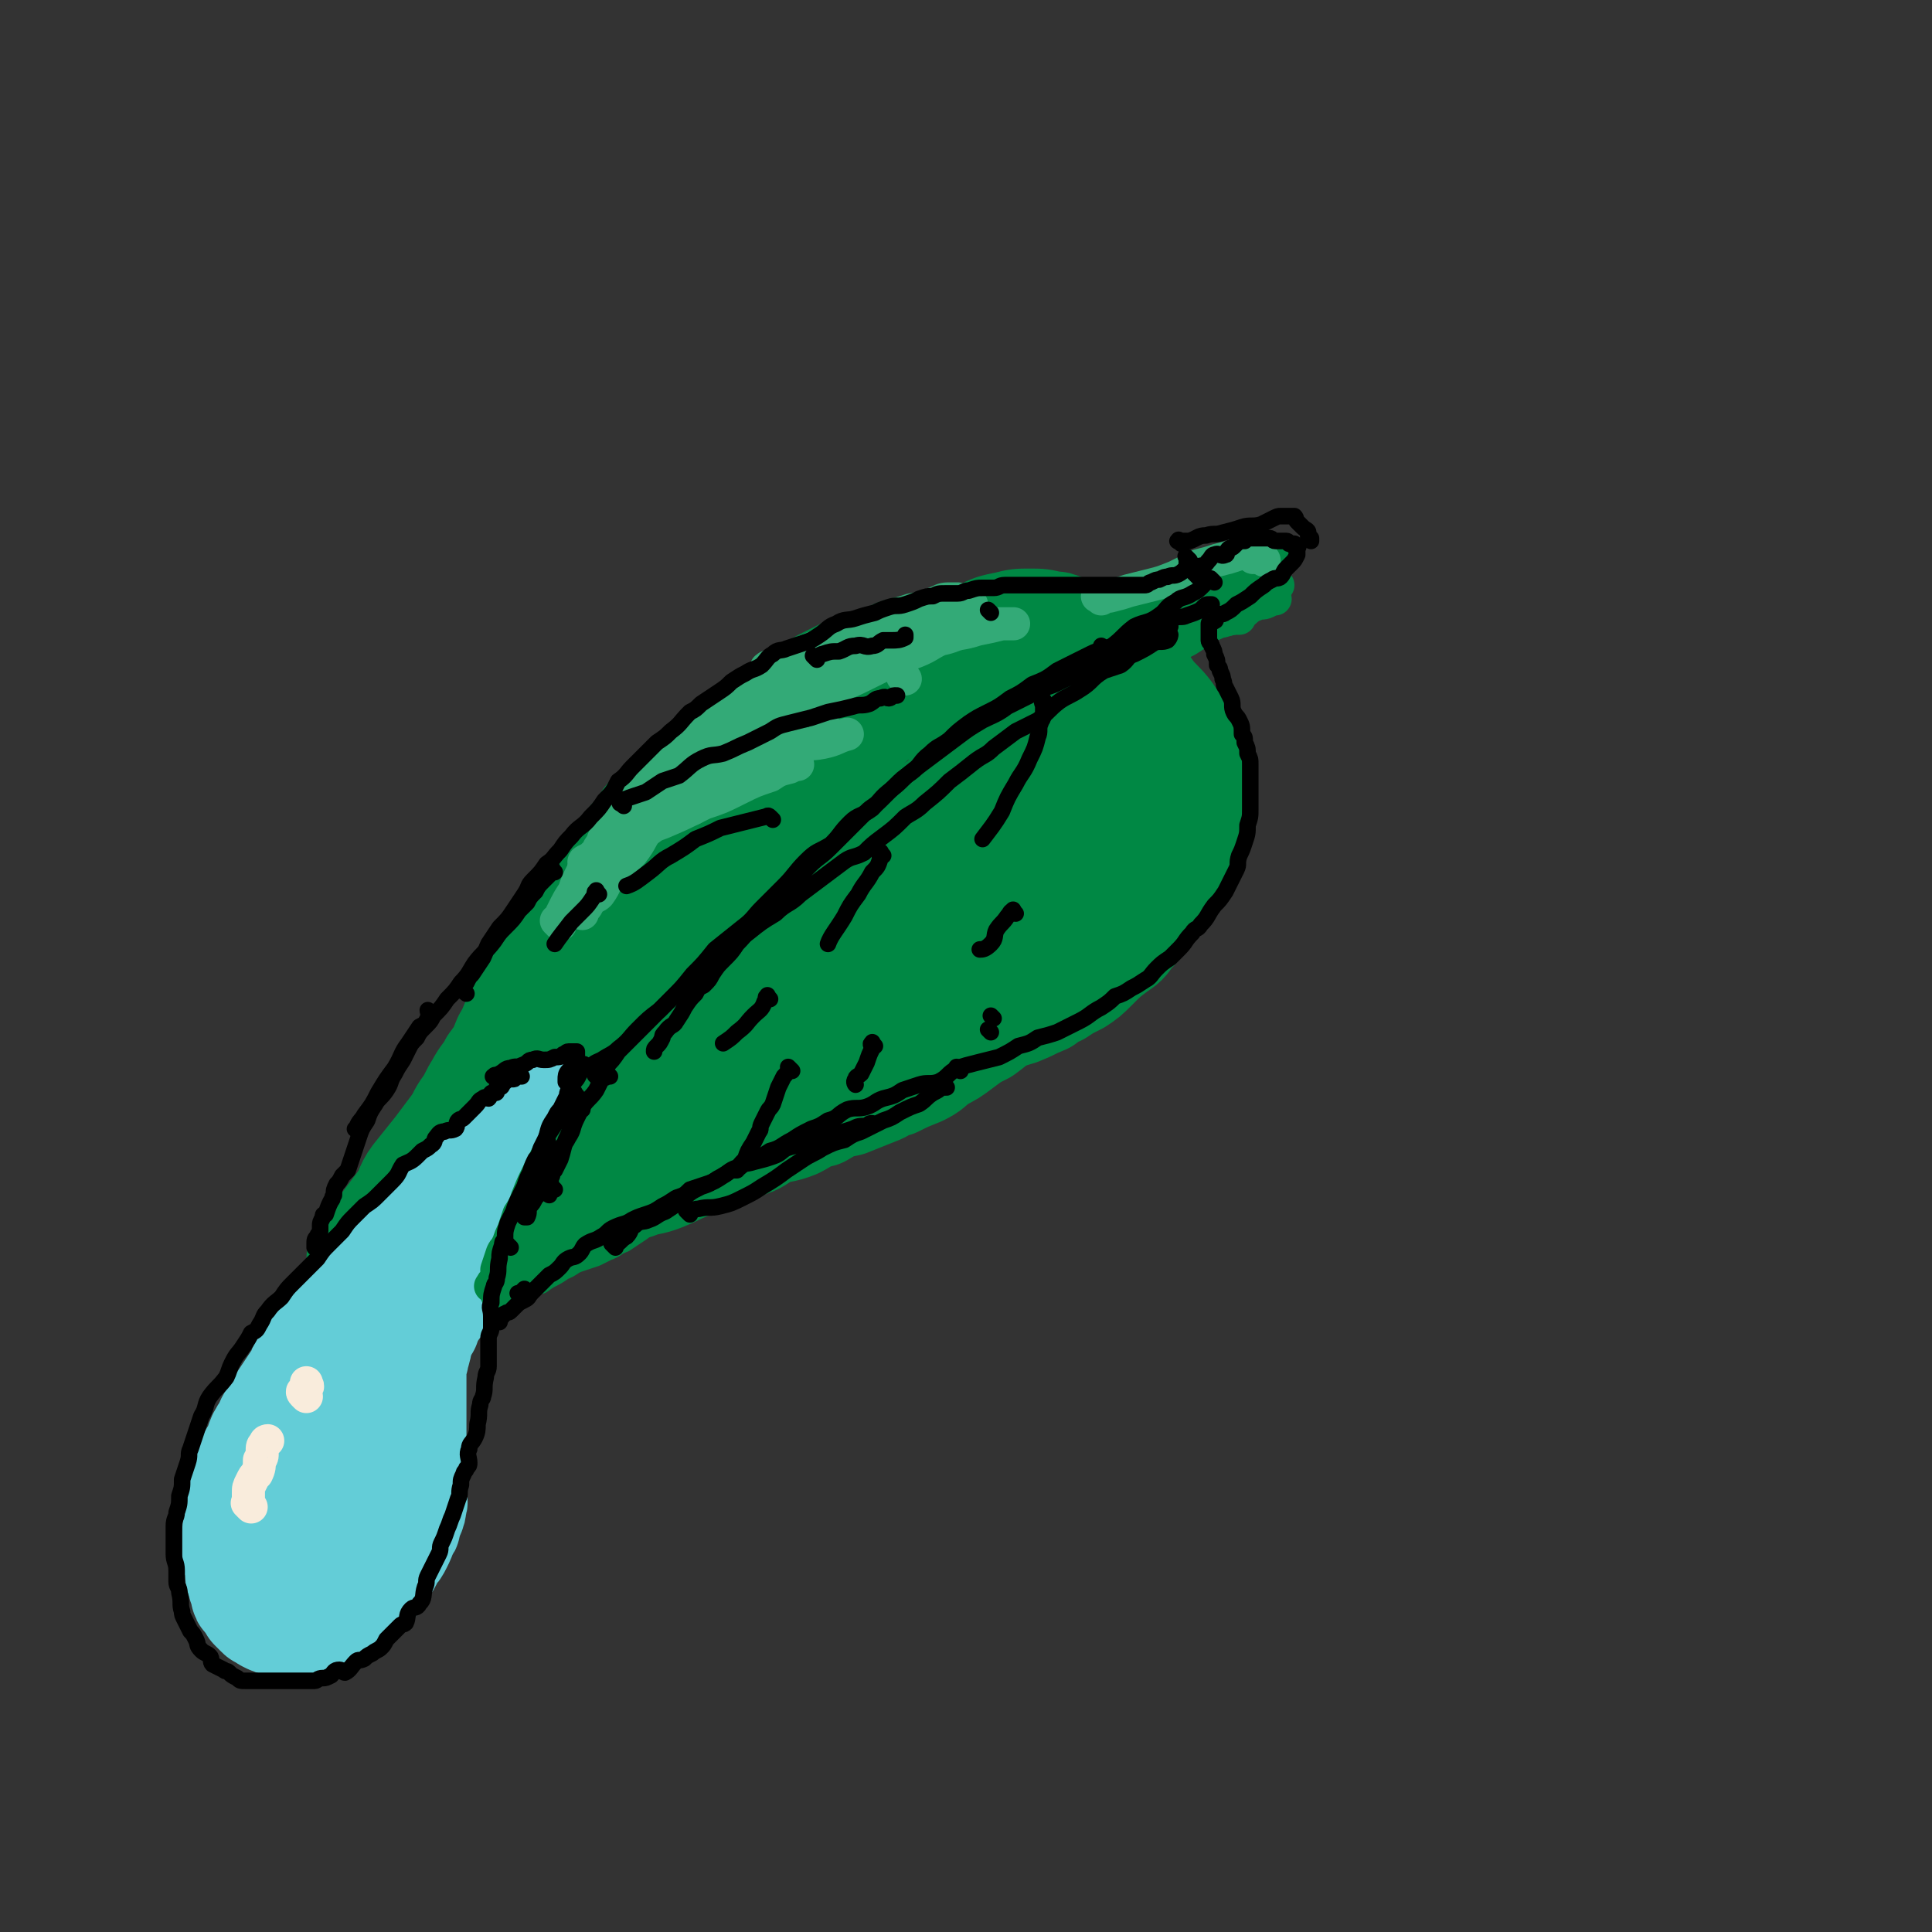 <svg viewBox='0 0 700 700' version='1.1' xmlns='http://www.w3.org/2000/svg' xmlns:xlink='http://www.w3.org/1999/xlink'><rect x="0" y="0" width="700" height="700" fill="#333333" stroke="none"/><g fill='none' stroke='rgb(0,136,68)' stroke-width='40' stroke-linecap='round' stroke-linejoin='round'><path d='M349,233c-1,-1 -1,-1 -1,-1 -1,-1 -1,0 -2,0 -4,1 -4,1 -8,2 -7,2 -7,1 -13,3 -4,2 -4,3 -8,4 -6,2 -6,1 -11,3 -4,2 -4,2 -8,4 -5,3 -5,2 -10,5 -4,3 -3,3 -7,6 -5,4 -5,4 -11,7 -4,4 -4,4 -9,8 -4,3 -4,3 -8,6 -5,4 -4,4 -9,9 -3,3 -4,2 -7,6 -4,4 -3,5 -8,10 -3,4 -3,3 -6,7 -4,4 -4,4 -7,9 -3,4 -3,4 -6,9 -3,4 -3,4 -5,8 -3,5 -2,5 -5,10 -3,6 -3,5 -6,11 -3,4 -3,4 -5,8 -3,5 -2,5 -5,10 -2,5 -2,5 -5,9 -2,4 -3,4 -5,8 -2,3 -2,4 -4,7 -3,4 -2,4 -5,8 -3,4 -3,4 -6,8 -4,5 -4,5 -8,10 -3,4 -2,5 -5,9 -3,4 -3,4 -6,8 -2,3 -2,3 -4,6 -1,2 -2,2 -3,3 -1,1 0,1 -1,2 0,1 -1,0 -1,1 0,0 0,1 0,1 1,0 1,-1 2,-1 2,-1 2,0 3,-1 3,-1 2,-2 5,-3 3,-1 3,0 6,-1 3,-1 2,-2 5,-3 4,-1 4,0 8,-1 4,-1 3,-3 7,-4 4,-1 4,0 8,0 6,-1 6,-1 11,-2 7,-2 6,-2 13,-4 5,-1 6,-1 11,-2 6,-2 6,-2 11,-3 5,-2 5,-2 9,-3 5,-2 5,-1 10,-3 5,-2 4,-2 9,-4 5,-2 5,-1 10,-3 5,-2 5,-2 11,-5 4,-1 4,-2 8,-4 5,-2 5,-1 10,-3 4,-2 4,-3 9,-4 5,-3 5,-3 10,-4 5,-2 5,-2 10,-4 3,-1 3,-2 7,-3 4,-2 4,-2 9,-4 4,-2 3,-2 7,-5 4,-2 4,-2 8,-5 4,-3 4,-3 8,-5 4,-3 4,-3 8,-7 4,-3 4,-2 8,-6 3,-2 2,-2 5,-5 4,-4 5,-4 8,-8 3,-3 2,-3 5,-7 2,-3 3,-3 5,-6 2,-4 1,-4 3,-8 2,-3 3,-3 5,-7 1,-3 1,-3 1,-7 1,-3 1,-3 1,-6 1,-4 1,-4 1,-7 1,-4 0,-4 0,-7 0,-3 0,-3 0,-7 0,-3 0,-3 0,-6 0,-3 0,-3 -1,-7 0,-2 0,-2 -1,-5 -1,-2 -1,-3 -3,-5 -2,-3 -2,-3 -4,-5 -3,-3 -3,-3 -7,-6 -3,-2 -3,-2 -7,-4 -3,-1 -3,0 -6,-1 -3,-1 -3,-2 -6,-2 -4,-1 -4,0 -8,0 -4,0 -4,0 -8,0 -5,0 -5,0 -10,1 -4,1 -5,1 -9,3 -7,3 -6,4 -13,8 -6,3 -7,2 -13,6 -6,4 -6,5 -12,10 -6,4 -5,4 -11,8 -6,4 -6,3 -11,7 -5,4 -5,4 -10,9 -4,4 -4,4 -7,10 -4,5 -4,5 -8,11 -5,6 -5,6 -9,12 -4,7 -3,7 -7,14 -3,6 -4,6 -7,12 -2,3 -2,3 -4,7 -2,4 -2,4 -3,7 -1,3 -1,3 -2,7 -1,2 -1,2 -1,4 0,1 0,1 0,1 1,1 1,2 2,2 3,0 3,0 6,0 5,-1 5,-1 10,-3 8,-5 7,-5 15,-11 9,-6 9,-5 17,-12 8,-6 7,-7 15,-14 6,-6 7,-5 14,-11 5,-6 5,-7 10,-12 5,-5 6,-5 10,-9 4,-3 3,-4 6,-7 2,-2 3,-2 5,-4 0,-1 1,-2 0,-2 -2,1 -3,3 -6,5 -7,7 -7,7 -14,13 -10,9 -10,9 -19,17 -10,9 -10,9 -21,18 -11,9 -11,9 -22,18 -7,6 -7,6 -15,12 -7,6 -7,6 -14,12 -4,3 -4,3 -7,6 -3,3 -3,3 -7,6 0,0 -1,1 0,1 1,-2 2,-3 5,-6 5,-6 5,-6 11,-12 5,-6 5,-6 11,-12 5,-6 5,-6 11,-12 4,-5 5,-4 9,-9 4,-4 3,-4 7,-7 2,-2 3,-2 5,-3 1,0 0,0 0,0 0,0 0,0 0,0 -3,3 -4,2 -7,5 -6,5 -6,5 -12,10 -7,6 -6,6 -13,12 -6,5 -7,5 -13,10 -4,3 -4,3 -8,6 -1,0 -2,1 -2,1 0,-1 1,-1 1,-2 2,-5 2,-6 4,-11 4,-8 4,-8 9,-15 4,-7 4,-7 8,-13 4,-7 4,-7 8,-13 3,-5 3,-5 8,-10 5,-5 5,-5 10,-10 7,-7 7,-7 14,-13 6,-6 5,-6 11,-11 7,-6 7,-6 13,-11 5,-3 6,-3 10,-6 2,-1 2,-2 4,-3 0,-1 0,0 1,0 '/><path d='M263,288c-1,-1 -2,-1 -1,-1 1,-2 2,-2 4,-4 2,-1 1,-1 3,-3 3,-3 3,-4 6,-6 3,-4 3,-3 6,-6 5,-4 4,-5 9,-9 5,-4 5,-4 11,-7 7,-4 7,-4 13,-6 8,-3 8,-3 16,-5 5,-2 5,-2 11,-4 5,-2 5,-2 10,-3 5,-1 5,0 9,0 2,0 2,0 4,0 3,0 3,0 6,0 1,0 1,0 2,0 2,0 2,0 4,1 1,1 2,1 2,2 1,2 1,3 1,5 0,5 0,5 -1,9 -1,5 -2,5 -4,10 -3,6 -3,6 -7,13 -3,6 -3,6 -6,12 -5,6 -4,7 -9,13 -6,6 -6,6 -13,12 -7,7 -7,7 -15,13 -8,6 -8,6 -16,12 -8,5 -8,5 -16,9 -8,5 -8,5 -16,9 -4,2 -4,2 -9,4 -1,1 -2,1 -3,1 0,0 0,0 0,0 2,-2 1,-2 3,-4 4,-5 4,-5 9,-10 6,-6 6,-6 12,-11 8,-7 8,-8 17,-15 9,-7 9,-6 18,-13 8,-6 8,-7 16,-13 7,-5 7,-5 13,-9 2,-2 2,-3 5,-4 1,0 1,0 1,0 -2,2 -3,2 -5,4 -7,7 -6,7 -12,13 -8,8 -8,7 -16,14 -7,8 -7,8 -15,15 -7,7 -8,6 -15,13 -5,4 -5,4 -9,8 -4,3 -4,3 -8,5 -1,2 -2,2 -3,3 '/><path d='M346,263c-1,-1 -2,-1 -1,-1 0,-1 0,-1 1,0 1,1 1,2 2,3 1,2 2,1 3,2 1,1 1,1 2,2 1,2 1,2 2,5 1,1 1,1 1,3 1,4 1,4 1,8 0,5 -1,5 -1,10 -1,4 0,4 -1,9 -1,4 -1,4 -2,9 -2,5 -1,5 -3,9 -3,5 -3,5 -7,9 -4,5 -4,5 -9,10 -6,6 -6,6 -13,12 -7,5 -7,5 -15,10 -10,6 -10,6 -19,11 -8,4 -8,3 -16,7 -5,3 -5,4 -11,7 -5,2 -5,1 -10,4 -3,1 -3,1 -6,3 -1,0 -2,0 -3,0 -2,1 -2,1 -4,2 -1,1 -1,1 -2,1 -1,0 -1,0 -1,0 -1,0 0,0 0,0 1,0 1,0 1,0 5,-2 5,-2 10,-5 8,-3 9,-2 16,-6 9,-5 8,-6 17,-11 8,-6 9,-5 17,-11 6,-4 6,-4 11,-9 4,-3 3,-3 7,-7 1,-1 1,-1 3,-3 '/><path d='M176,435c-1,-1 -2,-1 -1,-1 0,-1 0,0 1,0 3,-2 3,-3 6,-5 4,-2 4,-1 8,-3 6,-3 6,-4 12,-7 6,-2 6,-2 12,-4 6,-3 6,-3 12,-5 6,-3 6,-2 13,-5 5,-1 5,-2 10,-3 5,-2 5,-1 11,-2 5,-1 5,-2 10,-3 6,-2 6,-1 11,-3 6,-2 6,-2 11,-4 6,-2 6,-2 11,-3 6,-1 6,-1 11,-2 4,-1 4,0 7,-1 4,-1 4,-1 9,-2 4,-1 4,-1 8,-2 5,-2 5,-1 9,-4 4,-1 4,-2 7,-4 4,-2 4,-2 8,-4 3,-1 4,-1 7,-2 5,-2 4,-2 9,-4 2,-2 2,-2 5,-3 3,-2 3,-2 7,-4 3,-2 3,-2 6,-5 4,-4 4,-4 8,-7 3,-2 3,-2 5,-5 3,-3 3,-3 6,-7 2,-2 2,-2 4,-5 2,-3 2,-3 4,-5 2,-2 2,-2 3,-5 1,-3 1,-3 2,-6 1,-3 1,-3 2,-6 1,-2 1,-2 1,-4 0,-4 0,-4 0,-7 0,-3 0,-3 0,-7 0,-2 0,-2 0,-4 0,-4 0,-4 0,-7 0,-2 0,-2 -1,-4 -1,-4 -1,-4 -3,-6 -2,-3 -2,-3 -4,-6 -3,-4 -4,-4 -7,-8 -2,-3 -2,-3 -5,-6 -3,-3 -3,-3 -7,-6 -2,-2 -2,-1 -5,-3 -2,-2 -1,-3 -3,-4 -3,-2 -3,-1 -6,-2 -2,-1 -2,-1 -5,-2 -2,-1 -2,-1 -4,-1 -4,-1 -4,-1 -8,-1 -4,0 -4,0 -8,1 -5,1 -5,1 -9,3 -6,3 -6,3 -11,7 -6,4 -6,4 -11,8 -5,4 -6,3 -11,7 -5,5 -4,5 -9,10 -3,3 -3,3 -7,7 -2,2 -2,2 -4,5 -2,3 -2,3 -3,6 -2,2 -2,2 -3,4 -1,1 -1,1 -1,3 0,2 0,2 0,3 '/><path d='M364,256c-1,-1 -1,-2 -1,-1 -1,1 -1,2 -2,4 -1,3 -1,3 -3,7 -2,3 -2,2 -4,5 -2,3 -2,3 -3,6 -1,3 -2,3 -3,5 0,1 0,2 0,2 0,0 1,0 2,0 4,-1 4,0 8,-1 6,-1 6,-1 11,-3 4,-2 4,-2 8,-4 4,-1 4,-2 8,-2 1,0 1,-1 2,0 1,0 0,1 0,2 0,0 1,0 1,1 0,4 0,4 -1,8 -1,5 -1,6 -3,10 -3,5 -4,5 -7,10 -4,5 -4,5 -8,10 -5,6 -5,6 -10,11 -4,5 -4,4 -9,9 0,0 0,0 0,1 -1,0 0,-1 0,-1 5,-5 5,-5 9,-10 5,-6 5,-6 11,-12 4,-4 4,-4 8,-8 2,-2 2,-3 3,-4 0,-1 0,0 0,0 -2,2 -2,2 -4,4 -6,6 -6,6 -11,11 -6,5 -6,5 -11,10 -6,5 -6,5 -11,10 -3,3 -4,3 -6,6 0,0 1,0 1,0 3,-1 3,-1 6,-2 5,-2 5,-2 9,-4 2,-1 4,-2 4,-2 1,0 -1,0 -2,1 -5,4 -5,4 -10,8 -5,4 -5,4 -11,8 -5,3 -5,3 -10,6 -1,1 -1,1 -1,1 -1,1 -1,1 -1,2 -1,0 0,-1 0,-1 '/></g>
<g fill='none' stroke='rgb(0,136,68)' stroke-width='12' stroke-linecap='round' stroke-linejoin='round'><path d='M383,238c-1,-1 -2,-1 -1,-1 0,-1 2,0 3,-1 3,-2 3,-3 6,-5 4,-3 3,-3 7,-5 5,-3 6,-3 10,-5 5,-3 5,-3 9,-5 5,-2 5,-2 9,-4 5,-2 5,-2 9,-3 4,-2 4,-2 8,-3 4,-1 4,-1 8,-2 3,-1 3,-1 6,-2 2,-1 2,-1 3,-1 1,0 1,0 1,0 '/><path d='M408,246c-1,-1 -1,-1 -1,-1 -1,-1 0,0 0,0 1,0 1,-1 1,-1 3,-2 3,-2 5,-3 5,-3 5,-3 9,-5 4,-2 4,-2 8,-4 5,-3 5,-4 10,-6 4,-2 5,-1 9,-3 3,-2 3,-3 6,-4 2,-1 2,0 4,-1 2,-1 2,-1 3,-1 '/><path d='M423,226c-1,-1 -1,-1 -1,-1 -1,-1 0,0 0,0 2,-1 2,-2 4,-3 2,-1 2,-1 4,-1 4,-1 4,-1 8,-2 4,-1 4,-2 8,-3 3,-1 3,0 6,-1 3,-1 3,-1 6,-2 3,-1 3,-1 5,-1 '/><path d='M422,224c-1,-1 -2,-1 -1,-1 0,-1 0,0 1,0 3,0 3,0 7,-1 4,-1 4,-2 8,-3 6,-1 6,-1 11,-2 4,-1 4,-1 7,-1 2,0 2,0 4,0 1,0 1,0 2,0 '/><path d='M434,227c-1,-1 -2,-1 -1,-1 0,-1 1,0 3,0 4,0 3,-1 7,-1 3,-1 4,-1 6,-1 '/><path d='M445,223c-1,-1 -1,-1 -1,-1 '/><path d='M434,226c-1,-1 -1,-1 -1,-1 '/></g>
<g fill='none' stroke='rgb(99,205,215)' stroke-width='40' stroke-linecap='round' stroke-linejoin='round'><path d='M164,441c-1,-1 -1,-1 -1,-1 -1,-1 -1,0 -1,0 -1,1 -1,1 -1,1 -2,2 -2,2 -4,4 -2,1 -2,1 -4,3 -2,2 -2,1 -5,3 -2,3 -2,3 -5,6 -2,2 -2,2 -4,4 -3,3 -3,2 -5,5 -3,4 -2,4 -5,8 -2,2 -3,1 -5,3 -3,3 -2,4 -4,7 -3,2 -3,2 -5,4 -3,3 -2,3 -4,6 -2,3 -1,4 -3,6 -2,3 -2,3 -4,6 -2,3 -2,3 -4,7 -2,2 -2,3 -3,5 -2,3 -2,3 -3,6 -1,3 -2,3 -3,6 -1,4 -1,4 -2,7 -1,3 -1,3 -1,5 -1,3 -1,3 -1,6 0,1 0,1 0,3 0,2 -1,2 -1,4 0,2 0,2 0,4 0,1 0,1 0,2 0,2 0,2 0,3 0,2 1,2 1,3 1,2 0,2 0,3 0,2 1,2 1,4 1,0 1,0 1,1 0,1 0,1 0,2 0,1 0,1 1,2 1,1 1,1 2,2 0,0 0,0 0,1 1,1 1,1 2,2 0,0 0,0 0,0 1,1 1,1 2,1 1,0 1,1 1,1 2,1 2,1 3,1 3,1 3,0 5,0 3,0 3,1 6,0 3,-1 3,-2 6,-4 3,-1 3,-1 6,-3 2,-1 2,-1 4,-2 2,-2 2,-2 4,-3 3,-2 3,-1 5,-3 1,-2 1,-2 2,-4 2,-2 2,-2 3,-5 2,-2 2,-2 3,-4 1,-2 1,-2 2,-5 1,-1 1,-1 1,-2 1,-2 0,-2 1,-3 1,-2 1,-2 1,-4 1,-1 0,-2 0,-4 0,-2 0,-2 0,-4 0,-1 0,-1 0,-3 0,-2 0,-2 0,-4 0,-2 0,-2 0,-4 0,-2 0,-2 0,-3 0,-3 0,-3 0,-6 0,-2 0,-2 0,-4 0,-2 0,-2 0,-4 0,-4 0,-4 0,-7 0,-3 0,-3 0,-7 0,-2 1,-2 1,-4 1,-3 1,-3 1,-5 0,-3 0,-3 0,-5 0,-2 1,-1 2,-3 1,-2 0,-3 1,-4 2,-3 2,-3 4,-5 2,-3 2,-4 4,-6 3,-3 3,-3 5,-5 3,-3 2,-3 4,-5 2,-2 2,-2 3,-3 1,-1 1,-2 2,-3 '/><path d='M145,485c-1,-1 -1,-1 -1,-1 -1,-1 0,0 0,0 0,0 -1,-1 -1,0 -1,2 0,2 -1,4 -1,4 -2,4 -3,7 -2,3 -3,3 -5,7 -1,3 -1,3 -3,7 -1,4 -1,4 -2,8 -2,4 -2,4 -3,9 -2,4 -2,4 -3,8 -1,3 -1,4 -1,7 0,4 0,4 -1,8 0,3 -1,3 -1,6 0,1 0,1 0,2 0,2 0,2 0,3 0,1 0,1 0,1 0,1 0,1 0,1 0,-1 0,-2 0,-3 0,-3 0,-3 0,-7 0,-3 0,-3 0,-6 0,-4 0,-4 1,-8 1,-4 0,-4 1,-8 1,-4 2,-4 3,-8 1,-3 1,-3 1,-6 1,-2 1,-2 2,-4 1,-3 0,-3 1,-6 1,-2 1,-2 2,-5 1,-2 1,-2 1,-4 1,-1 1,0 1,-1 0,-1 0,-1 0,-2 0,-1 0,-1 0,-1 0,-1 0,-1 0,-1 0,-1 1,0 1,-1 1,-1 0,-1 0,-2 0,-2 0,-2 0,-3 0,-2 1,-2 1,-3 1,-3 0,-3 1,-5 1,-3 1,-2 2,-5 1,-2 1,-2 2,-4 2,-3 2,-3 4,-6 1,-2 1,-2 3,-5 1,-2 1,-2 2,-4 2,-3 3,-3 4,-5 2,-3 1,-3 2,-5 2,-2 3,-1 4,-3 3,-3 2,-4 4,-6 3,-3 3,-3 6,-6 2,-2 2,-1 5,-3 2,-2 2,-2 5,-4 1,-2 1,-3 3,-4 1,-2 2,-1 3,-2 2,-1 2,-2 3,-3 1,-1 2,-1 3,-2 2,-1 2,-1 3,-2 2,-1 3,-1 5,-2 1,-1 1,-2 2,-2 1,0 1,0 2,0 1,0 1,0 2,0 0,0 0,-1 0,-1 0,0 0,0 0,0 1,0 1,0 1,0 0,0 0,1 0,1 -1,2 -1,2 -2,3 -2,2 -2,2 -3,4 -2,3 -1,4 -3,6 -2,3 -3,3 -6,6 -2,3 -1,4 -4,7 -1,2 -1,2 -3,4 -3,4 -2,4 -5,8 -1,1 -2,1 -3,2 -3,3 -2,4 -5,7 -2,3 -2,2 -4,5 -2,3 -2,3 -3,6 -3,3 -2,3 -5,7 -1,2 -2,2 -3,4 -2,3 -2,3 -3,6 -2,3 -2,3 -3,6 -2,2 -2,2 -3,5 -1,1 -1,1 -2,3 -1,2 -1,1 -2,3 -1,1 0,1 -1,2 -1,2 -1,1 -2,3 -1,2 0,2 -1,4 -1,3 -1,2 -2,4 -1,2 -1,2 -1,3 -1,2 0,2 -1,4 0,1 -1,1 -1,2 -1,2 0,2 -1,4 0,1 -1,1 -1,2 -1,2 -1,2 -1,3 0,2 0,2 0,3 0,2 0,2 -1,3 0,1 -1,1 -1,1 -1,1 -1,1 -1,2 0,1 0,2 0,3 0,1 0,1 0,2 0,0 0,0 0,0 0,0 0,0 0,0 '/><path d='M126,504c-1,-1 -1,-2 -1,-1 -1,0 0,1 0,2 0,3 -1,3 -1,7 -1,4 -1,4 -1,9 -1,3 -1,3 -1,7 -1,4 -1,4 -1,9 -1,3 -1,3 -1,6 0,3 0,3 0,6 '/><path d='M129,520c-1,-1 -1,-1 -1,-1 -1,-1 0,0 0,0 0,0 0,1 0,1 0,2 -1,2 -1,4 0,2 0,2 0,4 0,2 -1,2 -1,3 0,0 0,0 0,0 0,-3 0,-3 1,-6 1,-4 1,-4 2,-7 1,-3 1,-3 2,-5 1,-2 1,-2 2,-4 0,-1 0,-2 0,-3 0,-1 1,-1 1,-1 0,0 0,0 0,0 '/><path d='M135,534c-1,-1 -1,-1 -1,-1 '/></g>
<g fill='none' stroke='rgb(249,236,220)' stroke-width='12' stroke-linecap='round' stroke-linejoin='round'><path d='M91,546c-1,-1 -1,-1 -1,-1 -1,-1 0,0 0,0 0,-1 0,-2 0,-4 0,-2 0,-2 1,-4 1,-2 1,-2 2,-3 1,-2 1,-3 1,-5 1,-1 1,-1 1,-3 0,-2 0,-2 1,-3 0,-1 1,-1 1,-1 '/><path d='M111,506c-1,-1 -1,-1 -1,-1 -1,-1 0,-1 0,-1 1,-1 1,-1 1,-1 1,-1 0,-1 0,-2 '/></g>
<g fill='none' stroke='rgb(0,136,68)' stroke-width='12' stroke-linecap='round' stroke-linejoin='round'><path d='M214,334c-1,-1 -2,-1 -1,-1 0,-2 0,-2 1,-3 2,-3 2,-3 3,-6 2,-3 3,-3 5,-6 2,-3 2,-4 4,-7 4,-5 4,-5 7,-9 3,-3 3,-3 6,-6 3,-3 4,-4 6,-6 '/></g>
<g fill='none' stroke='rgb(51,170,119)' stroke-width='12' stroke-linecap='round' stroke-linejoin='round'><path d='M203,335c-1,-1 -1,-1 -1,-1 -1,-1 0,0 0,0 1,-2 1,-2 2,-4 2,-4 2,-4 4,-7 1,-3 1,-3 3,-7 2,-3 2,-2 4,-5 3,-4 3,-5 5,-8 3,-4 3,-4 6,-8 3,-4 3,-3 6,-7 3,-4 3,-4 6,-7 3,-3 3,-3 5,-6 3,-2 3,-2 6,-4 3,-3 3,-3 7,-6 3,-2 2,-2 5,-4 4,-3 4,-3 7,-5 4,-3 4,-3 7,-5 4,-2 4,-1 7,-3 4,-2 4,-2 8,-4 3,-2 3,-2 7,-4 3,-2 3,-2 6,-3 3,-2 2,-2 5,-3 3,-1 3,-1 5,-2 2,-1 2,-1 4,-2 2,-1 2,0 4,-1 1,-1 1,-2 2,-2 1,-1 1,0 2,0 1,0 2,0 2,0 -1,0 -1,0 -2,1 -2,1 -2,1 -3,2 -2,1 -2,1 -4,2 -3,2 -3,2 -6,4 -4,3 -5,2 -9,5 -6,4 -6,4 -12,8 -4,3 -4,3 -9,7 -5,4 -5,4 -10,8 -5,4 -5,3 -9,7 -5,5 -5,5 -10,10 -3,3 -3,3 -7,7 -5,5 -5,5 -10,11 -4,4 -3,5 -7,10 -3,3 -4,3 -7,7 -3,3 -2,4 -5,8 -1,1 -2,1 -3,2 -1,1 -1,2 -2,3 -1,1 -1,1 -1,2 -1,0 -1,-1 -1,-1 1,-2 1,-2 2,-3 2,-4 1,-4 3,-7 3,-3 3,-3 5,-5 3,-4 3,-4 6,-7 4,-5 4,-5 9,-9 4,-4 4,-4 9,-8 7,-6 6,-6 13,-12 6,-5 6,-5 12,-10 7,-6 7,-6 14,-11 4,-3 4,-3 9,-5 5,-3 5,-3 11,-5 6,-3 6,-4 12,-7 5,-2 5,-2 11,-4 6,-2 6,-2 11,-4 4,-2 4,-1 9,-3 4,-1 4,-2 8,-3 3,-1 3,-1 7,-1 2,0 2,0 4,0 1,0 3,0 2,0 -1,0 -2,0 -4,0 -4,1 -4,1 -9,2 -6,2 -6,1 -12,3 -5,2 -5,3 -10,5 -8,3 -8,3 -16,7 -6,3 -6,3 -13,6 -6,4 -6,4 -13,8 -6,3 -6,3 -12,6 -6,3 -6,3 -11,7 -3,2 -4,1 -7,3 -2,2 -2,2 -4,3 -2,1 -2,1 -3,2 -1,1 -1,1 -2,2 0,0 -1,0 -1,0 2,-3 2,-4 5,-6 5,-5 6,-5 11,-9 7,-5 7,-5 14,-10 8,-4 8,-4 16,-8 7,-3 7,-3 13,-6 6,-4 6,-4 13,-7 6,-3 6,-3 11,-5 5,-3 4,-3 9,-5 3,-2 3,-2 7,-4 1,0 2,0 3,-1 0,0 0,0 0,0 '/><path d='M279,243c-1,-1 -2,-1 -1,-1 0,-1 1,0 3,-1 2,-1 1,-1 3,-2 5,-2 5,-2 10,-4 7,-3 7,-3 13,-6 6,-2 6,-1 12,-3 4,-2 4,-2 9,-3 4,-2 4,-2 8,-3 2,-1 2,-1 4,-1 2,0 2,0 4,-1 1,0 1,-1 2,-1 1,0 1,0 1,0 0,0 -1,0 -2,0 -3,0 -3,0 -5,1 -5,2 -5,2 -10,3 -6,2 -6,2 -12,4 -5,2 -5,3 -10,5 -5,2 -5,2 -10,4 -4,2 -5,2 -9,4 -4,2 -4,3 -8,5 -4,3 -4,2 -8,5 -5,4 -5,4 -10,8 -4,3 -4,3 -8,7 -5,4 -5,4 -9,9 -4,4 -3,4 -7,8 -3,3 -4,3 -7,7 -2,2 -2,3 -4,5 -1,1 -1,1 -2,2 -1,1 -1,1 -2,2 -2,2 -2,2 -3,4 -2,3 -2,3 -3,6 -2,2 -1,3 -3,4 -1,2 -2,1 -3,2 -1,0 0,2 0,2 1,0 1,-1 2,-2 2,-2 1,-2 3,-4 2,0 2,1 4,0 1,-1 1,-2 2,-3 3,-2 4,-2 7,-3 5,-3 5,-2 10,-4 7,-3 7,-3 15,-7 6,-2 6,-2 12,-5 6,-3 6,-3 12,-5 3,-2 3,-2 7,-3 2,-1 2,-1 3,-1 '/><path d='M251,293c-1,-1 -2,-1 -1,-1 1,-2 2,-2 5,-3 4,-2 4,-2 7,-4 5,-2 5,-2 10,-4 5,-3 6,-3 9,-6 '/><path d='M268,279c-1,-1 -2,-1 -1,-1 0,-1 1,0 3,-1 5,-1 5,-2 9,-3 5,-2 5,-2 10,-4 4,-1 4,0 9,-1 5,-1 5,-2 9,-3 '/><path d='M300,265c-1,-1 -1,-1 -1,-1 '/><path d='M328,246c-1,-1 -1,-1 -1,-1 '/><path d='M399,217c-1,-1 -2,-1 -1,-1 0,-1 0,0 1,0 2,0 2,0 3,0 4,-1 4,-1 7,-2 4,-1 4,-1 8,-2 4,-1 4,-1 9,-3 4,-2 4,-2 8,-4 4,-1 4,-1 7,-2 4,-1 4,-1 7,-2 1,-1 1,-1 3,-1 1,0 1,0 2,-1 1,0 1,-1 2,-1 '/><path d='M454,202c-1,-1 -1,-1 -1,-1 -1,-1 0,0 0,0 0,0 1,0 1,0 0,0 0,-1 0,-1 0,-1 1,0 2,0 0,0 0,0 0,0 '/><path d='M458,203c-1,-1 -1,-1 -1,-1 '/><path d='M232,302c-1,-1 -1,-2 -1,-1 -1,0 -1,0 -1,1 -1,2 -1,2 -2,3 -2,3 -2,3 -4,5 -2,2 -2,2 -4,5 -1,2 -1,2 -2,4 -1,1 -1,0 -2,1 -1,1 -1,2 -1,2 1,-2 2,-3 4,-6 5,-6 5,-6 10,-11 4,-4 5,-3 9,-7 3,-2 3,-2 7,-4 1,-1 2,-2 3,-2 0,0 0,0 0,0 '/></g>
<g fill='none' stroke='rgb(0,136,68)' stroke-width='12' stroke-linecap='round' stroke-linejoin='round'><path d='M239,376c-1,-1 -1,-2 -1,-1 -1,0 -1,0 -1,1 -1,2 -1,2 -2,4 -2,3 -2,3 -4,6 -2,2 -2,3 -4,6 -3,3 -3,3 -5,6 -3,5 -2,5 -5,9 -2,4 -3,3 -5,7 -1,3 -1,3 -2,7 -2,3 -2,3 -3,6 -1,1 -1,1 -2,3 -1,1 -2,1 -2,3 -1,0 0,1 0,1 0,0 -1,0 -1,0 -1,0 0,1 0,1 1,-1 1,-2 2,-3 3,-4 3,-4 5,-8 2,-4 1,-4 4,-8 3,-4 4,-4 7,-8 2,-3 2,-3 4,-7 0,-1 0,-1 1,-2 1,-2 1,-2 2,-3 1,-1 1,-1 2,-2 1,-2 0,-2 1,-3 1,-1 2,-1 2,-2 0,-1 0,-1 0,-1 0,-1 0,-2 0,-1 0,1 0,2 -1,3 -2,4 -3,3 -5,6 -4,5 -4,4 -8,9 -3,4 -3,4 -6,8 -2,3 -2,3 -5,6 -2,2 -1,3 -3,6 -2,2 -2,2 -4,5 -3,4 -3,4 -6,8 -2,3 -2,3 -4,7 -2,2 -2,2 -5,5 0,0 -1,0 -1,1 -1,1 0,1 0,2 0,0 0,-1 0,-1 2,-2 2,-2 3,-4 3,-4 3,-5 6,-9 4,-4 4,-4 8,-9 4,-3 4,-3 8,-7 3,-3 4,-2 7,-5 1,-2 1,-3 2,-4 1,-1 1,-1 2,-2 1,-1 1,-2 2,-3 1,-1 1,0 2,0 1,0 1,-1 1,-2 0,-1 1,-1 1,-1 0,0 0,0 0,0 0,0 0,1 0,1 -2,3 -2,3 -4,5 -3,4 -3,4 -6,8 -3,4 -3,3 -5,7 -1,2 -1,2 -1,3 -1,2 -1,2 -2,3 -1,1 -2,2 -1,2 1,-1 2,-2 5,-3 3,-2 3,-2 6,-3 4,-2 3,-2 7,-4 2,-2 2,-2 5,-3 1,-1 1,-1 3,-2 1,-1 2,-1 2,-1 0,1 -1,1 -3,3 -3,3 -3,3 -6,6 -3,3 -3,3 -7,6 -3,2 -3,1 -6,4 -2,1 -2,1 -4,3 -2,2 -2,2 -3,3 -1,1 -1,1 -2,2 -1,1 -1,1 -1,2 -1,0 -1,0 -2,0 -1,1 -1,1 -1,2 -1,0 -1,0 -1,0 -1,1 -1,1 -1,1 0,0 0,0 0,0 0,0 0,1 0,1 2,-2 2,-3 5,-5 4,-4 5,-3 9,-7 4,-3 4,-3 8,-7 3,-2 3,-2 6,-4 3,-2 3,-2 5,-4 2,-1 2,-1 3,-2 1,-1 1,-1 2,-2 1,-1 1,-1 1,-1 1,-1 2,-1 2,-1 -1,1 -2,2 -4,4 -2,2 -3,1 -5,3 -3,2 -3,2 -5,4 -3,2 -3,2 -6,4 -2,2 -3,1 -5,3 -2,2 -1,3 -3,4 -2,2 -3,1 -5,2 -1,1 -1,1 -2,2 -2,2 -2,2 -3,3 -2,2 -2,2 -5,4 -1,1 -1,1 -2,1 -2,1 -2,1 -3,2 -1,1 -1,1 -1,2 -1,0 -2,1 -1,1 0,-1 1,-2 2,-3 2,-2 2,-2 4,-4 3,-3 2,-3 4,-5 2,-2 2,-1 3,-2 1,-1 1,0 2,-1 0,-1 0,-2 0,-1 -1,0 -1,1 -3,2 -2,2 -1,2 -3,4 -3,2 -3,1 -6,4 -2,1 -1,2 -3,4 -2,2 -2,2 -4,3 -2,2 -2,2 -3,3 -1,1 -2,1 -2,1 -1,1 -1,1 -1,2 0,1 0,1 0,1 0,0 -2,0 -1,0 0,-1 1,-2 3,-3 3,-2 3,-3 7,-5 3,-1 3,-1 6,-3 2,-1 2,-1 4,-2 2,-1 1,-1 3,-2 2,-1 2,0 3,-1 1,-1 1,-1 2,-2 1,-1 2,0 3,-1 2,-1 1,-1 3,-2 1,-1 1,-1 2,-1 1,0 2,0 2,0 -1,0 -1,0 -2,0 -2,1 -1,2 -3,3 -3,2 -3,3 -6,5 -3,2 -3,1 -6,3 -2,2 -1,2 -3,4 -2,2 -1,2 -3,3 -1,1 -1,0 -2,1 -1,1 -1,1 -2,2 -1,1 0,1 -1,1 -1,1 -1,1 -2,1 -1,1 -1,1 -1,1 0,0 0,0 0,0 2,-1 2,-1 3,-2 3,-2 3,-2 7,-3 4,-3 4,-2 8,-5 3,-1 3,-2 6,-3 3,-1 3,-1 6,-2 2,-1 2,-1 4,-2 3,-1 3,-2 6,-3 3,-2 3,-2 6,-4 3,-3 3,-3 6,-5 4,-2 4,-1 7,-3 3,-2 2,-3 5,-5 3,-2 3,-2 5,-4 2,-2 2,-2 4,-3 1,-1 1,0 2,-1 1,-1 1,-1 2,-1 0,-1 1,-2 0,-1 -1,0 -2,1 -5,3 -3,1 -3,1 -5,2 -4,2 -5,2 -9,4 -4,3 -4,3 -8,6 -4,2 -4,1 -7,3 -4,2 -3,2 -7,5 -3,1 -3,1 -6,2 -2,2 -2,2 -4,4 -3,2 -3,2 -6,4 -2,1 -2,1 -4,2 -3,2 -3,2 -5,3 0,1 0,1 0,1 -1,0 -2,0 -1,0 1,-2 2,-2 4,-4 4,-3 4,-3 7,-6 3,-2 3,-1 6,-4 3,-2 2,-2 5,-5 1,-1 1,0 2,-1 2,-2 2,-2 3,-3 1,-1 1,-1 1,-1 1,-1 1,-1 1,-1 0,0 0,-1 0,-1 -2,0 -2,1 -4,2 -2,1 -3,0 -4,1 -3,1 -2,2 -5,4 -1,1 -2,0 -4,1 -1,1 -1,2 -3,3 -2,2 -2,2 -4,3 -3,2 -3,3 -5,5 -1,1 -1,1 -3,3 -2,2 -2,2 -5,4 -1,2 -1,2 -2,3 -1,2 -1,2 -2,3 -1,1 -1,1 -1,1 -1,1 0,1 -1,1 -1,1 -1,1 -1,1 0,0 0,0 0,0 0,-2 0,-2 0,-4 0,-2 0,-2 0,-5 1,-3 1,-3 2,-6 1,-2 1,-1 2,-3 1,-3 1,-3 2,-5 1,-3 1,-3 2,-6 2,-3 2,-3 3,-6 2,-5 2,-5 4,-9 2,-4 2,-4 4,-8 2,-3 2,-3 4,-6 1,-3 0,-3 2,-5 2,-3 2,-3 4,-5 3,-4 3,-4 6,-8 3,-4 3,-4 6,-7 2,-2 2,-2 4,-4 2,-2 2,-2 4,-4 1,-1 1,-1 2,-2 1,-1 1,-1 2,-2 1,-1 1,-1 1,-1 1,-1 1,0 1,-1 1,-1 1,-1 1,-2 1,-1 1,-1 2,-1 0,-1 0,0 0,0 0,0 0,0 0,0 -1,1 -1,1 -2,2 -2,3 -2,3 -4,5 -4,4 -4,4 -7,8 -3,4 -2,4 -5,8 -2,2 -3,2 -4,5 -3,3 -3,3 -5,6 -2,4 -2,3 -4,7 -2,3 -2,3 -4,6 -2,3 -2,3 -3,5 -1,2 -1,2 -2,4 -1,1 -1,1 -1,2 0,1 0,1 0,2 0,1 0,1 0,1 0,0 0,0 0,0 0,-1 0,-2 1,-3 1,-2 2,-1 4,-3 4,-3 4,-3 8,-7 4,-4 4,-4 8,-7 5,-4 4,-5 9,-9 3,-3 4,-3 7,-5 4,-3 4,-3 8,-5 2,-2 2,-3 4,-5 2,-2 3,-2 5,-4 2,-1 2,-1 3,-2 1,0 1,0 1,0 '/></g>
<g fill='none' stroke='rgb(0,0,0)' stroke-width='6' stroke-linecap='round' stroke-linejoin='round'><path d='M169,360c-1,-1 -2,-1 -1,-1 0,-2 0,-2 1,-3 1,-2 1,-2 2,-3 2,-3 2,-3 4,-6 1,-2 1,-3 2,-5 2,-3 2,-3 4,-6 3,-3 3,-3 5,-6 2,-3 2,-3 4,-6 2,-3 1,-3 3,-5 3,-3 3,-3 5,-6 3,-2 2,-2 5,-5 2,-3 2,-3 4,-5 3,-4 4,-3 7,-7 3,-3 3,-3 5,-6 3,-3 3,-3 5,-7 3,-2 3,-3 5,-5 2,-2 2,-2 4,-4 3,-3 3,-3 5,-5 3,-2 3,-2 5,-4 4,-3 3,-3 7,-7 2,-1 2,-1 4,-3 3,-2 3,-2 6,-4 3,-2 3,-2 5,-4 3,-2 3,-2 5,-3 3,-2 3,-1 6,-3 2,-2 2,-3 4,-4 2,-2 3,-1 5,-2 3,-1 3,-1 6,-2 3,-1 3,-1 6,-3 3,-2 3,-3 6,-4 3,-2 4,-1 7,-2 3,-1 3,-1 7,-2 2,-1 2,-1 5,-2 3,-1 3,0 6,-1 3,-1 3,-1 5,-2 3,-1 3,-1 5,-1 2,-1 2,-1 5,-1 2,0 2,0 4,0 2,0 2,-1 4,-1 3,-1 3,-1 5,-1 2,0 2,0 4,0 2,0 2,-1 4,-1 1,0 2,0 3,0 2,0 2,0 3,0 1,0 1,0 2,0 2,0 2,0 3,0 2,0 2,0 3,0 2,0 2,0 3,0 2,0 2,0 5,0 2,0 2,0 4,0 3,0 3,0 5,0 2,0 2,0 3,0 1,0 1,0 2,0 1,0 1,0 2,0 1,0 1,0 2,0 1,0 1,0 2,0 2,0 2,0 3,0 2,0 2,0 4,0 1,0 1,0 2,0 1,0 1,-1 2,-1 2,-1 2,-1 3,-1 2,-1 2,-1 3,-1 2,-1 2,0 4,-1 2,-1 2,-2 4,-3 2,-1 2,1 4,0 2,0 2,-1 3,-2 1,-1 1,-2 2,-2 2,-1 2,1 4,0 1,0 0,-1 1,-2 1,-1 1,0 2,-1 1,-1 1,-1 2,-2 1,0 1,0 2,0 0,0 0,0 0,0 0,-1 0,-1 0,-1 0,-1 0,0 1,0 0,0 1,0 1,0 1,0 1,0 1,0 1,0 1,0 2,0 1,0 1,0 2,0 1,0 1,0 2,0 1,0 1,1 2,1 1,0 1,0 2,0 1,0 1,0 2,0 1,0 1,1 1,1 1,0 1,0 1,0 1,0 1,0 1,0 0,0 0,1 0,1 0,1 1,0 1,0 1,0 0,0 0,1 0,1 0,1 0,2 0,0 0,0 0,0 -1,2 -1,2 -2,3 -1,1 -1,1 -2,2 -1,1 -1,2 -2,3 -1,1 -2,0 -3,1 -2,1 -2,1 -3,2 -3,2 -3,2 -5,4 -3,2 -3,2 -5,3 -2,2 -2,2 -4,3 -1,1 -2,0 -3,1 -1,1 0,2 -1,2 -1,1 -1,0 -1,0 -1,0 -1,1 -1,1 0,1 0,1 0,2 0,1 0,1 0,2 0,1 0,1 0,2 0,1 1,1 1,2 1,2 1,2 1,3 1,2 1,2 1,4 1,1 1,1 1,2 1,2 1,2 1,3 1,2 0,2 1,3 1,2 1,2 2,4 1,2 0,3 1,5 1,2 1,1 2,3 1,2 1,2 1,5 1,1 1,1 1,3 1,2 1,2 1,4 1,2 1,2 1,4 0,1 0,1 0,2 0,3 0,3 0,5 0,2 0,2 0,3 0,3 0,3 0,6 0,3 0,3 -1,6 0,3 0,3 -1,6 -1,3 -1,3 -2,5 -1,3 0,3 -1,5 -1,2 -1,2 -2,4 -1,2 -1,2 -2,4 -2,3 -2,3 -4,5 -3,4 -2,4 -5,7 -1,2 -2,1 -3,3 -3,3 -2,3 -5,6 -1,1 -1,1 -3,3 -3,2 -3,2 -5,4 -2,2 -2,3 -4,4 -3,2 -3,2 -5,3 -3,2 -3,2 -6,3 -2,2 -2,2 -5,4 -4,2 -4,3 -8,5 -4,2 -4,2 -8,4 -3,1 -3,1 -7,2 -3,2 -3,2 -7,3 -3,2 -3,2 -7,4 -4,1 -4,1 -8,2 -4,1 -4,1 -7,2 -4,2 -3,3 -7,5 -3,1 -4,0 -7,1 -3,1 -3,1 -6,2 -3,2 -3,2 -7,3 -3,1 -3,2 -6,3 -3,1 -4,0 -7,1 -4,2 -3,3 -7,4 -3,2 -3,2 -6,3 -4,2 -4,2 -7,4 -4,2 -4,3 -8,4 -3,2 -3,2 -7,3 -2,1 -2,2 -5,3 -3,1 -3,2 -5,3 -3,2 -3,2 -6,3 -3,1 -3,1 -6,2 -2,2 -2,2 -5,3 -3,2 -3,2 -5,3 -3,2 -3,2 -6,3 -3,1 -3,1 -5,2 -3,2 -3,1 -7,3 -2,1 -2,2 -4,3 -3,2 -3,1 -6,3 -1,1 -1,2 -2,3 -2,2 -2,1 -4,2 -2,1 -2,2 -3,3 -2,2 -2,2 -4,3 -2,2 -2,2 -4,4 -1,1 -1,1 -2,2 -2,2 -1,2 -3,3 -2,1 -2,1 -3,2 -1,1 -1,1 -2,2 -1,1 -1,0 -2,1 -1,0 -1,1 -1,1 -1,1 -1,0 -1,1 0,0 0,1 0,1 '/><path d='M217,391c-1,-1 -1,-1 -1,-1 -1,-1 0,0 0,0 2,-1 2,-1 3,-3 3,-3 3,-3 5,-6 3,-3 3,-3 6,-6 4,-4 4,-4 7,-7 3,-3 3,-3 6,-6 4,-4 4,-4 8,-9 4,-4 4,-4 8,-9 5,-4 5,-4 10,-8 4,-3 4,-4 7,-7 4,-4 4,-4 8,-8 4,-4 4,-5 8,-9 4,-4 4,-3 9,-6 4,-4 3,-4 7,-8 3,-3 4,-2 8,-5 3,-3 3,-4 7,-7 4,-3 4,-4 8,-7 4,-3 4,-3 8,-6 4,-3 4,-3 8,-6 4,-3 4,-3 9,-6 4,-2 5,-2 9,-5 4,-2 4,-2 8,-4 4,-3 4,-2 9,-4 4,-2 4,-2 9,-4 4,-2 4,-2 7,-4 4,-2 4,-2 8,-4 3,-2 2,-3 5,-4 2,-2 3,-1 4,-2 2,-1 2,-1 3,-2 2,-1 2,-1 4,-2 2,-1 2,-2 3,-2 3,-1 3,0 5,-1 3,-1 3,-1 5,-2 1,-1 1,-1 1,-1 1,-1 1,-1 2,-1 1,0 1,0 1,0 '/><path d='M379,255c-1,-1 -1,-2 -1,-1 -1,0 0,1 0,2 0,2 0,2 0,3 0,2 -1,2 -1,3 -1,2 0,3 -1,5 -1,4 -1,4 -3,8 -2,5 -3,5 -5,9 -3,5 -3,5 -5,10 -3,5 -4,6 -7,10 '/><path d='M320,310c-1,-1 -1,-2 -1,-1 -1,0 0,1 0,2 -1,3 -1,3 -3,5 -2,4 -3,4 -5,8 -3,4 -3,4 -5,8 -3,5 -5,7 -6,10 '/><path d='M279,362c-1,-1 -1,-2 -1,-1 -1,0 0,1 -1,2 -1,3 -2,3 -4,5 -3,3 -2,3 -6,6 -2,2 -2,2 -5,4 0,0 0,0 0,0 '/><path d='M280,297c-1,-1 -1,-1 -1,-1 -1,-1 -1,0 -2,0 -4,1 -4,1 -8,2 -4,1 -4,1 -8,2 -4,2 -4,2 -9,4 -4,3 -4,3 -9,6 -4,2 -4,3 -8,6 -4,3 -5,4 -8,5 '/><path d='M217,324c-1,-1 -1,-2 -1,-1 -1,0 0,1 -1,2 -2,3 -2,3 -4,5 -2,2 -2,2 -4,4 -3,4 -4,5 -6,8 '/><path d='M201,316c-1,-1 -1,-2 -1,-1 -1,0 -1,1 -1,2 -1,1 -1,1 -2,2 -2,2 -2,2 -3,4 -2,2 -2,2 -3,4 -2,2 -2,2 -3,3 -2,3 -2,3 -5,6 -2,2 -2,2 -4,5 -3,4 -4,4 -7,8 -2,3 -2,4 -5,7 -2,3 -2,3 -5,6 -2,3 -2,3 -5,6 -1,2 -1,2 -3,4 -2,2 -2,2 -3,4 -2,2 -2,2 -3,4 -1,2 -1,2 -2,4 -2,3 -2,3 -3,5 -2,3 -1,3 -3,6 -2,3 -3,3 -4,5 -2,3 -2,3 -3,6 -2,3 -2,3 -3,6 -1,3 -1,3 -2,6 -1,3 -1,3 -2,6 -1,1 -1,1 -2,2 -1,2 -1,2 -2,3 -1,2 -1,2 -1,4 -1,1 0,1 -1,2 -1,2 -1,2 -2,5 -1,0 -1,0 -1,1 -1,2 -1,2 -1,3 0,1 0,1 0,1 0,1 0,1 0,1 0,1 -1,1 -1,2 -1,1 -1,1 -1,3 0,0 0,0 0,1 0,0 0,0 0,0 '/><path d='M189,470c-1,-1 -1,-1 -1,-1 -1,-1 0,0 0,0 1,-1 1,-1 2,-2 0,0 0,0 0,0 '/><path d='M209,397c-1,-1 -1,-2 -1,-1 -1,0 -1,1 -1,2 -1,1 -1,1 -1,2 -1,1 -1,1 -1,2 -2,2 -2,2 -3,4 -2,3 -2,3 -4,6 0,1 1,1 0,3 -1,1 -1,1 -2,2 -1,2 -1,2 -2,3 -1,2 -1,2 -2,5 -1,2 -1,2 -2,5 -1,2 -1,2 -2,4 -1,2 -1,2 -2,5 -1,2 -1,2 -2,4 -1,3 -1,3 -1,6 -1,1 -1,1 -1,2 -1,3 -1,3 -1,5 -1,4 0,4 -1,7 0,2 -1,2 -1,3 -1,3 -1,3 -1,6 -1,2 0,2 0,5 0,2 0,2 0,4 0,2 -1,2 -1,4 0,2 0,2 0,5 0,2 0,2 0,5 0,2 -1,2 -1,4 -1,4 0,4 -1,7 0,1 -1,1 -1,3 -1,3 0,3 -1,7 0,2 0,3 -1,5 -1,2 -2,2 -2,4 -1,2 0,3 0,5 0,1 0,1 -1,2 0,1 -1,1 -1,2 -1,2 -1,2 -1,4 -1,3 0,3 -1,5 -1,3 -1,3 -2,6 -1,2 -1,3 -2,5 -1,3 -1,3 -2,5 -1,2 0,2 -1,4 -1,2 -1,2 -2,4 -1,2 -1,2 -2,4 -1,2 0,2 -1,4 -1,3 0,4 -2,6 -1,2 -2,1 -3,2 -2,2 -1,3 -2,5 -1,1 -1,0 -2,1 -2,2 -2,2 -3,3 -1,1 -1,1 -2,2 -1,2 -1,2 -2,3 -1,1 -2,1 -3,2 -2,1 -2,1 -3,2 -2,1 -2,0 -3,1 -2,2 -2,3 -4,4 -1,0 -1,-1 -2,-1 -2,0 -2,1 -3,2 -2,1 -2,1 -3,1 -2,0 -2,1 -3,1 -2,0 -2,0 -4,0 0,0 0,0 -1,0 -2,0 -2,0 -3,0 -2,0 -2,0 -3,0 -2,0 -2,0 -3,0 -2,0 -2,0 -3,0 -1,0 -1,0 -2,0 -2,0 -2,0 -3,0 -2,0 -2,0 -3,0 -2,0 -2,0 -3,-1 -2,-1 -2,-1 -3,-2 -1,-1 -1,0 -2,-1 -2,-1 -2,-1 -4,-2 -1,-1 0,-2 -1,-3 -1,-1 -2,-1 -3,-2 -2,-2 -1,-2 -2,-4 -1,-2 -1,-2 -2,-3 -1,-2 -1,-2 -2,-4 -1,-2 -1,-2 -1,-3 -1,-3 0,-3 -1,-7 0,-2 -1,-2 -1,-4 0,-2 0,-2 0,-4 0,-3 -1,-3 -1,-6 0,-2 0,-2 0,-5 0,-2 0,-2 0,-5 0,-3 1,-3 1,-5 1,-3 1,-3 1,-6 1,-3 1,-3 1,-6 1,-3 1,-3 2,-6 1,-3 0,-3 1,-5 1,-3 1,-3 2,-6 1,-3 1,-3 2,-6 2,-3 1,-4 3,-7 3,-4 3,-3 6,-7 1,-2 1,-3 2,-5 2,-4 2,-3 4,-6 2,-3 2,-3 3,-5 2,-1 2,-1 3,-3 2,-3 1,-3 3,-5 2,-3 3,-3 5,-5 2,-3 2,-3 4,-5 3,-3 3,-3 5,-5 2,-2 2,-2 4,-4 2,-3 2,-3 4,-5 3,-3 3,-3 5,-5 2,-3 2,-3 4,-5 2,-2 2,-2 4,-4 3,-2 3,-2 5,-4 3,-3 3,-3 5,-5 3,-3 2,-3 4,-6 2,-1 3,-1 5,-3 1,-1 1,-1 2,-2 2,-1 2,-1 3,-2 2,-1 1,-2 2,-3 1,-1 1,-2 3,-2 2,-1 2,0 4,-1 1,-1 0,-2 1,-3 1,-1 1,0 2,-1 1,-1 1,-1 2,-2 1,-1 1,-1 2,-2 2,-2 1,-2 3,-3 1,-1 1,0 2,0 1,-1 0,-1 1,-2 0,0 1,0 1,0 1,0 1,0 1,-1 0,-1 0,-1 0,-1 0,-1 1,0 1,0 1,0 1,-1 1,-1 0,-1 0,-1 1,-1 0,-1 0,-1 1,-1 0,0 0,0 1,0 0,0 1,0 1,0 1,0 0,-1 1,-1 0,0 0,0 1,0 0,0 1,0 1,0 '/><path d='M180,391c-1,-1 -2,-1 -1,-1 0,-1 1,0 2,-1 2,-1 2,-2 4,-2 2,-1 2,0 4,-1 3,-1 2,-2 4,-2 2,-1 2,0 4,0 2,0 2,0 4,-1 2,0 2,0 3,-1 1,0 1,-1 2,-1 1,0 1,0 1,0 1,0 1,0 1,0 1,0 1,0 1,0 0,0 0,1 0,1 0,2 0,2 -1,3 -1,2 -1,2 -2,3 -1,1 -1,2 -1,3 0,1 0,1 0,1 '/><path d='M368,331c-1,-1 -1,-2 -1,-1 -1,0 -1,1 -2,2 -2,3 -2,2 -4,5 -1,2 0,3 -2,5 -2,2 -3,2 -4,2 '/><path d='M287,388c-1,-1 -1,-1 -1,-1 -1,-1 0,0 0,0 -1,2 -1,2 -2,3 -1,2 -1,2 -2,4 -1,3 -1,3 -2,6 -1,2 -1,1 -2,3 -1,2 -1,2 -2,4 -1,2 0,2 -1,3 -1,2 -1,2 -2,4 -2,3 -2,3 -3,6 -2,2 -2,2 -3,4 -1,0 -1,0 -1,0 '/><path d='M317,379c-1,-1 -1,-2 -1,-1 -1,0 0,1 0,2 -1,2 -1,2 -2,5 -1,2 -1,2 -2,4 -1,1 -2,1 -2,2 -1,1 0,2 0,2 '/><path d='M360,369c-1,-1 -1,-1 -1,-1 '/><path d='M226,292c-1,-1 -2,-1 -1,-1 1,-2 1,-1 3,-2 3,-1 3,-1 6,-2 3,-2 3,-2 6,-4 3,-1 3,-1 6,-2 4,-3 4,-4 8,-6 4,-2 4,-1 8,-2 5,-2 4,-2 9,-4 4,-2 4,-2 8,-4 3,-2 3,-2 7,-3 4,-1 4,-1 8,-2 3,-1 3,-1 6,-2 5,-1 5,-1 9,-2 3,-1 3,0 6,-1 2,-1 2,-2 4,-2 2,-1 2,0 3,0 1,0 1,-1 2,-1 0,0 1,0 1,0 '/><path d='M296,239c-1,-1 -1,-1 -1,-1 -1,-1 0,0 0,0 2,0 2,-1 3,-1 3,-1 3,-1 6,-1 3,-1 3,-2 6,-2 3,-1 3,1 6,0 2,0 2,-1 4,-2 2,0 2,0 3,0 2,0 3,0 5,-1 0,0 0,-1 0,-1 '/><path d='M359,222c-1,-1 -1,-1 -1,-1 '/><path d='M130,410c-1,-1 -2,-1 -1,-1 1,-3 2,-3 3,-5 3,-4 3,-4 5,-8 3,-5 3,-5 6,-9 3,-5 2,-5 5,-9 2,-3 2,-3 4,-6 2,-1 2,-1 3,-3 1,-1 0,-2 0,-3 '/><path d='M428,197c-1,-1 -2,-1 -1,-1 0,-1 0,0 1,0 2,0 2,0 3,0 3,-1 3,-2 6,-2 3,-1 3,0 6,-1 4,-1 4,-1 7,-2 3,-1 4,0 7,-1 2,-1 2,-1 4,-2 2,-1 2,-1 3,-1 1,0 1,0 2,0 1,0 1,0 1,0 1,0 1,0 1,0 1,0 1,0 1,0 1,1 0,1 1,2 1,1 1,1 2,2 1,1 2,1 2,2 0,1 0,1 0,2 0,0 1,0 1,0 0,1 0,1 0,1 '/><path d='M431,203c-1,-1 -1,-1 -1,-1 -1,-1 0,0 0,0 0,1 0,1 0,2 0,1 0,1 1,2 2,2 2,2 4,4 0,0 1,0 1,0 1,1 0,1 0,1 '/><path d='M440,211c-1,-1 -1,-1 -1,-1 -1,-1 0,0 0,0 0,0 -1,0 -1,0 -1,1 -1,1 -2,2 -2,2 -2,2 -4,3 -3,2 -4,1 -6,3 -4,2 -3,3 -6,5 -4,3 -5,2 -9,4 -4,3 -4,4 -8,7 -4,2 -4,1 -8,3 -6,3 -6,3 -12,6 -4,3 -4,3 -9,5 -4,3 -4,3 -8,5 -4,3 -4,3 -8,5 -4,2 -4,2 -7,4 -4,3 -4,3 -7,6 -4,3 -4,2 -7,5 -4,3 -3,4 -7,7 -3,2 -3,2 -6,5 -2,2 -2,2 -5,5 -2,2 -3,2 -5,4 -4,4 -4,4 -7,7 -3,3 -3,3 -6,6 -4,4 -4,3 -8,7 -2,2 -2,3 -5,6 -2,3 -3,2 -6,5 -2,2 -1,2 -3,4 -3,3 -3,3 -5,5 -4,4 -3,4 -7,8 -2,3 -2,3 -5,6 -2,2 -2,2 -4,5 -1,2 -1,2 -3,4 -2,1 -2,1 -3,3 -2,2 -2,2 -4,5 -1,2 -1,2 -3,5 -1,2 -2,1 -4,4 -1,1 -1,1 -1,2 -1,2 -1,2 -2,3 -1,1 -1,1 -1,2 '/><path d='M215,388c-1,-1 -2,-1 -1,-1 1,-2 2,-2 4,-3 3,-2 4,-2 6,-4 4,-3 4,-4 7,-7 4,-4 4,-4 8,-7 5,-5 5,-5 9,-9 4,-3 4,-3 7,-6 4,-4 4,-4 8,-7 4,-3 4,-3 8,-6 5,-4 5,-4 10,-7 4,-4 5,-3 9,-7 4,-3 4,-3 8,-6 4,-3 4,-3 8,-6 3,-2 3,-1 7,-3 3,-3 3,-3 7,-6 4,-3 4,-3 8,-7 3,-2 4,-2 7,-5 5,-4 5,-4 9,-8 4,-3 4,-3 9,-7 4,-3 4,-2 7,-5 4,-3 4,-3 8,-6 4,-2 4,-2 8,-4 4,-3 4,-4 8,-7 3,-2 4,-2 7,-4 5,-3 4,-4 9,-7 3,-1 3,-1 6,-2 3,-2 2,-3 5,-4 4,-2 4,-2 7,-4 2,-1 3,0 5,-1 1,-1 1,-2 1,-2 '/><path d='M424,227c-1,-1 -1,-1 -1,-1 '/><path d='M400,235c-1,-1 -1,-1 -1,-1 '/><path d='M213,387c-1,-1 -1,-1 -1,-1 -1,-1 0,0 0,0 0,0 -1,0 -1,0 -1,1 0,2 -1,3 -1,2 -1,2 -2,3 -1,2 -2,2 -2,3 -1,2 0,2 -1,3 -1,2 -1,2 -2,4 -1,1 -1,1 -2,3 -2,3 -2,3 -3,7 -1,2 -1,2 -2,4 -1,3 -1,3 -2,6 -1,1 -1,1 -1,3 0,2 -1,2 -1,3 -1,2 -1,2 -1,3 -1,2 0,2 -1,4 0,1 -1,1 -1,2 '/><path d='M221,390c-1,-1 -1,-2 -1,-1 -1,0 0,0 0,1 -1,1 -1,0 -2,1 -1,2 -1,2 -2,4 -2,3 -3,3 -5,6 -1,2 -1,2 -2,4 -2,4 -1,4 -3,7 -2,4 -3,3 -5,7 -1,2 -1,3 -2,5 -2,4 -2,4 -3,7 -1,2 -1,2 -2,3 -1,2 -1,2 -2,3 -1,2 0,2 -1,4 0,0 -1,0 -1,0 '/><path d='M211,402c-1,-1 -1,-1 -1,-1 -1,-1 0,0 0,0 0,1 -1,1 -1,2 -1,3 -1,3 -2,5 -1,3 -1,3 -2,5 -1,3 -1,4 -2,7 -1,2 -1,2 -2,4 -1,1 -1,1 -1,2 -1,2 0,2 -1,4 0,1 -1,1 -1,1 '/><path d='M201,431c-1,-1 -1,-1 -1,-1 -1,-1 0,0 0,0 0,0 0,1 0,1 0,1 -1,1 -1,2 '/><path d='M185,452c-1,-1 -1,-1 -1,-1 '/><path d='M223,452c-1,-1 -1,-1 -1,-1 -1,-1 0,0 0,0 1,0 1,0 1,0 2,-1 2,-2 4,-3 2,-2 1,-3 3,-4 2,-2 3,-1 5,-2 3,-1 3,-2 6,-3 3,-2 3,-2 6,-4 3,-3 3,-3 7,-5 3,-1 3,-1 6,-3 4,-2 4,-3 8,-4 2,-2 2,-1 5,-2 4,-1 4,-1 7,-2 3,-1 3,-2 5,-3 3,-1 4,-1 7,-2 3,-1 3,-1 6,-2 2,-1 2,-1 4,-1 4,-1 4,-1 7,-2 2,-1 2,-1 5,-1 1,-1 1,-1 2,-1 0,0 0,0 0,0 '/><path d='M250,440c-1,-1 -1,-1 -1,-1 -1,-1 0,0 0,0 2,0 2,-1 4,-1 4,-1 4,0 8,-1 4,-1 4,-1 8,-3 4,-2 4,-2 7,-4 5,-3 5,-3 9,-6 3,-2 3,-2 6,-4 3,-2 4,-2 7,-4 4,-2 4,-2 8,-3 3,-2 3,-2 6,-3 4,-2 4,-2 8,-4 3,-1 3,-1 6,-3 4,-2 4,-2 7,-3 3,-2 2,-2 5,-4 2,-1 2,-1 3,-2 1,0 1,0 2,0 '/><path d='M348,388c-1,-1 -1,-1 -1,-1 -1,-1 0,0 0,0 '/><path d='M359,374c-1,-1 -1,-1 -1,-1 '/></g>
</svg>